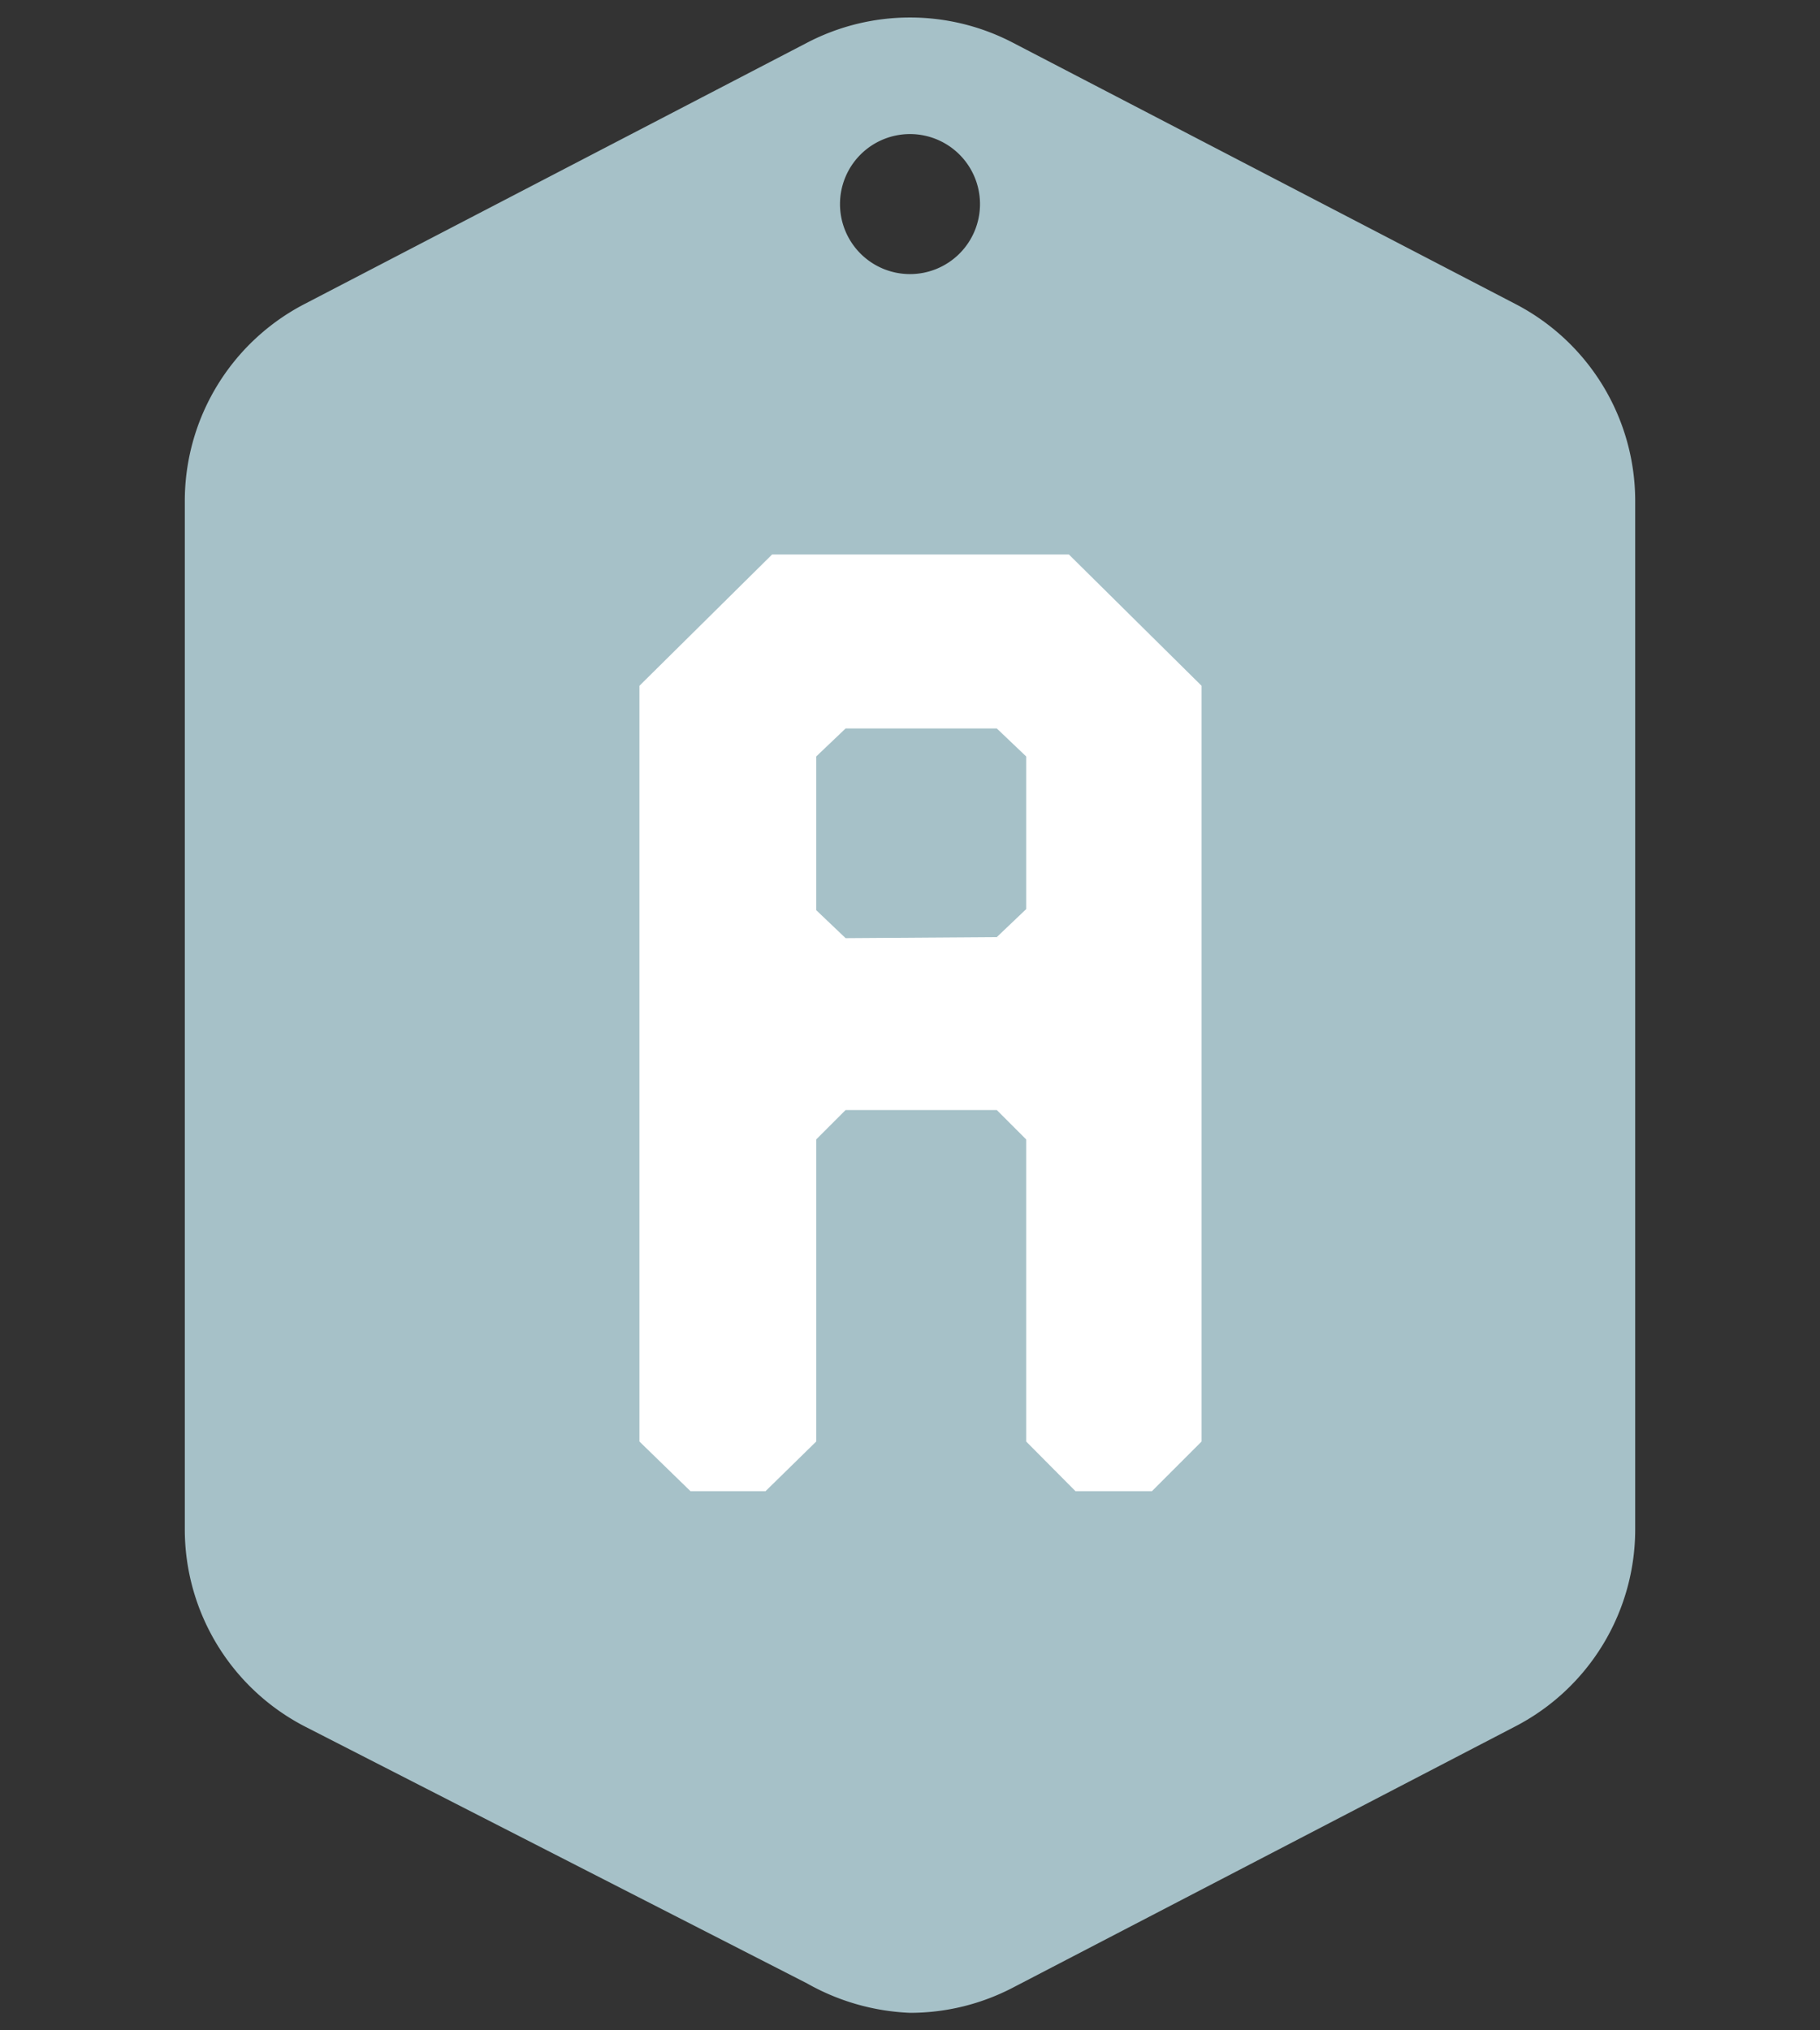 <?xml version="1.0" encoding="UTF-8"?> <svg xmlns="http://www.w3.org/2000/svg" id="Layer_1" data-name="Layer 1" viewBox="0 0 52 58"><rect x="0" y="0" width="52" height="58" fill="#333333" stroke="none"/><defs><style>.cls-1{fill:#a6c1c8;}.cls-2{fill:#fff;}</style></defs><path class="cls-1" d="M43.29,8.68,28.94,1.22a6.36,6.36,0,0,0-5.88,0L8.71,8.68a6.34,6.34,0,0,0-3.43,5.65V43.67a6.34,6.34,0,0,0,3.43,5.65l14.35,7.34A6.5,6.5,0,0,0,26,57.5a6.35,6.35,0,0,0,2.94-.72l14.35-7.46a6.34,6.34,0,0,0,3.43-5.65V14.33A6.34,6.34,0,0,0,43.29,8.68ZM26,7.83a2,2,0,1,1,2-2A2,2,0,0,1,26,7.83Z"></path><path class="cls-2" d="M18.27,41.18V19.59l3.79-3.75h8.48l3.79,3.75V41.18L32.91,42.6H30.73l-1.41-1.42V32.55l-.84-.84H24.16l-.84.84v8.63L21.87,42.6H19.73ZM28.48,26.77l.84-.8V21.61l-.84-.8H24.16l-.84.8V26l.84.8Z"></path></svg> 